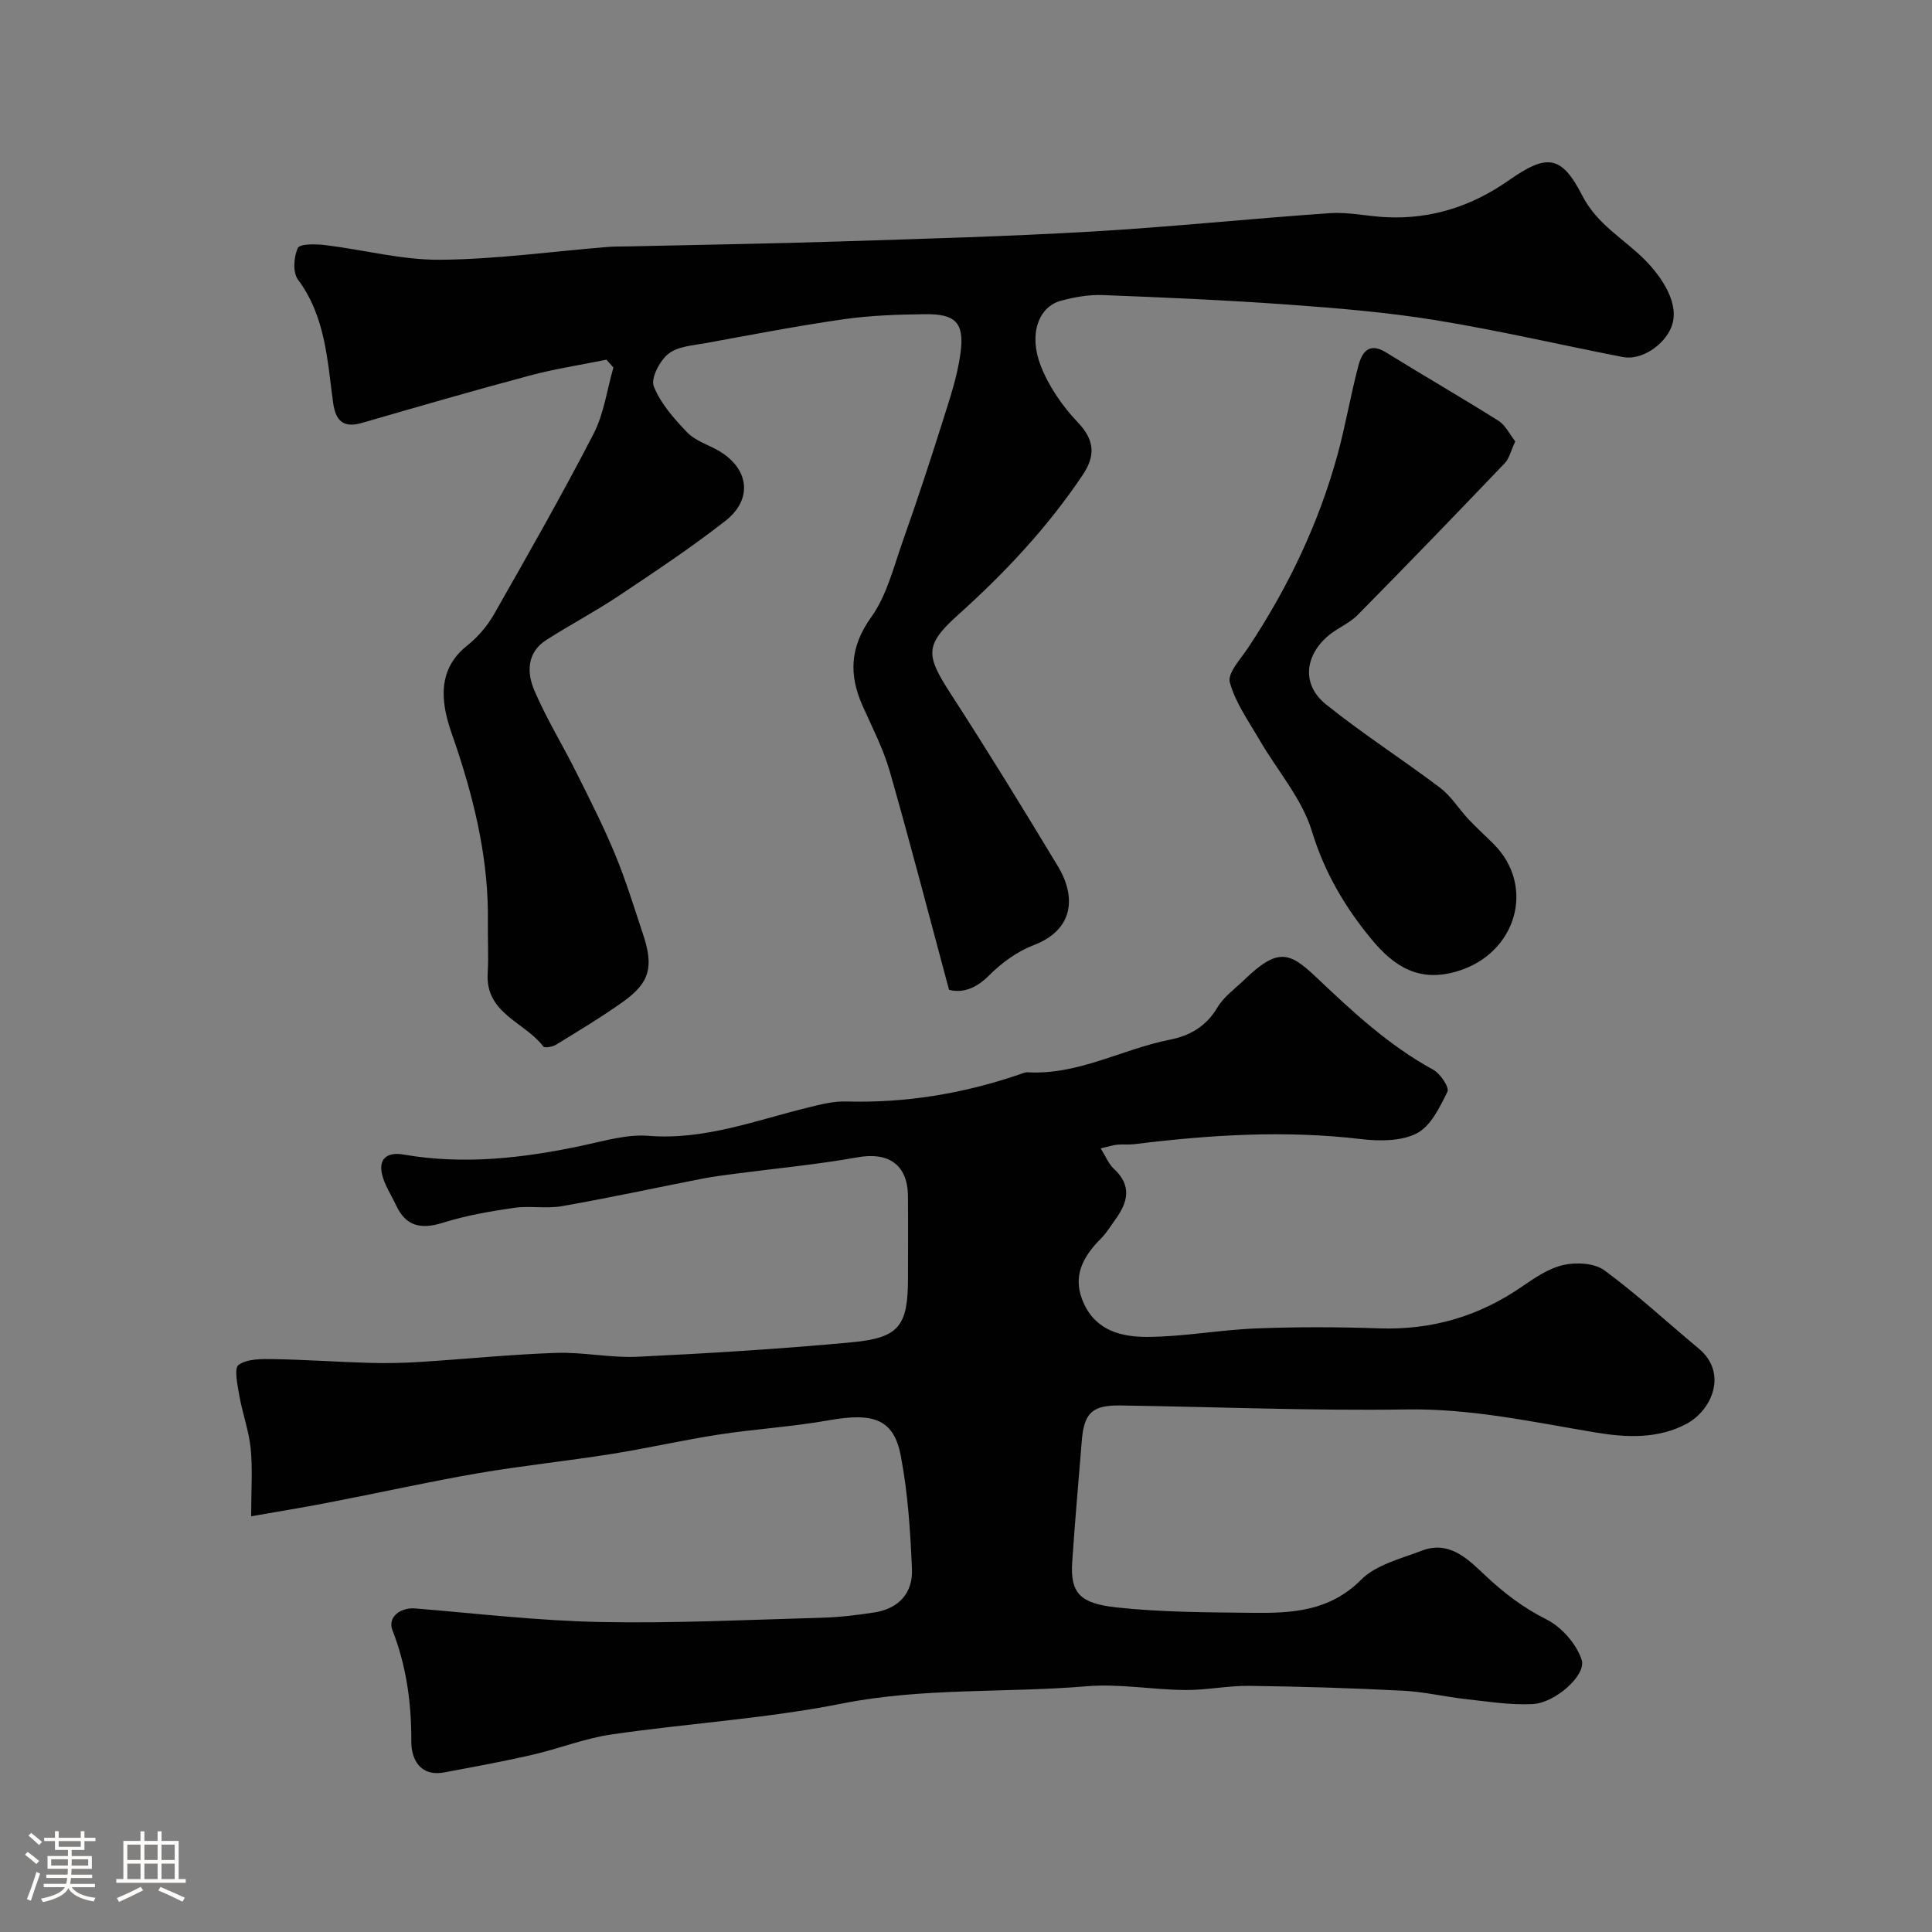 <svg enable-background="new 0 0 400 400" viewBox="0 0 400 400" xmlns="http://www.w3.org/2000/svg"><rect x="0" y="0" width="400" height="400" fill="#808080" stroke="none"/><path d="m5.17 384 .55-.58c.85.61 1.65 1.24 2.4 1.87l-.59.64c-.83-.73-1.62-1.38-2.36-1.93m1.22 9.53-.82-.34c.71-1.76 1.37-3.64 1.98-5.63.24.13.5.25.76.36-.6 1.67-1.24 3.54-1.92 5.61m-.5-13.5.57-.54c.56.44 1.31 1.06 2.26 1.87l-.64.64c-.68-.66-1.41-1.32-2.19-1.97m3.25.46h2.24v-1.36h.77v1.36h4.57v-1.36h.76v1.36h2.28v.69h-2.28v1.84h-2.64v1.26h4.18v2.64h-4.21c0 .45-.02.86-.05 1.21h4.32v.69h-4.38c-.04.34-.1.75-.19 1.22h5.15v.69h-4.82c.87 1.19 2.51 1.92 4.93 2.19-.17.31-.3.57-.37.76-2.77-.49-4.52-1.41-5.26-2.76-.56 1.26-2.3 2.23-5.24 2.9-.12-.24-.26-.48-.43-.72 2.73-.55 4.38-1.34 4.96-2.38h-4.38v-.69h4.65c.1-.38.17-.79.21-1.22h-4.32v-.69h4.4c.03-.34.05-.75.05-1.21h-4.2v-2.64h4.23v-1.26h-2.69v-1.84h-2.24zm1.46 4.46v1.29h3.45c.01-.4.02-.57.01-.53v-.32-.45h-3.46zm1.55-2.59h4.57v-1.19h-4.57zm6.11 2.59h-3.42v.77c-.01.19-.01.37-.02.53h3.44v-1.29z" fill="#fcfbfa"/><path d="m32.63 379.16h.82v1.98h3.54v7.89h1.46v.78h-14.37v-.78h1.46v-7.89h3.54v-1.98h.82v1.98h2.73zm-3.49 11.48.5.73c-1.61.82-3.28 1.63-5 2.41-.13-.27-.28-.55-.44-.82 1.75-.72 3.4-1.49 4.94-2.32m-2.78-5.55h2.73v-3.18h-2.73zm0 3.95h2.73v-3.2h-2.73zm3.54-3.95h2.73v-3.18h-2.73zm0 3.95h2.73v-3.2h-2.73zm7.89 4.68c-1.84-.92-3.51-1.7-5.02-2.32l.45-.73c1.89.8 3.57 1.55 5.04 2.23zm-1.62-11.81h-2.73v3.18h2.73zm-2.73 7.13h2.73v-3.2h-2.73z" fill="#fcfbfa"/><g fill="#010102"><path d="m52 313.93c0-5.62.32-9.87-.1-14.04-.37-3.67-1.7-7.23-2.34-10.89-.38-2.19-1.15-5.73-.16-6.42 1.83-1.28 4.81-1.23 7.3-1.19 6.64.12 13.27.6 19.9.78 3.48.1 6.99.02 10.47-.2 9.36-.59 18.71-1.56 28.07-1.87 5.62-.19 11.29 1.07 16.9.8 14.81-.71 29.62-1.62 44.38-3 9.81-.92 11.57-3.44 11.57-13.34 0-5.67.05-11.33-.01-17-.08-6.45-4.07-9.09-10.38-7.96-8.37 1.5-16.86 2.29-25.3 3.4-2.27.3-4.54.57-6.79 1.01-9.71 1.9-19.39 4-29.14 5.71-3.24.57-6.69-.12-9.95.35-4.96.72-9.97 1.59-14.74 3.09-4.61 1.45-7.69.67-9.69-3.64-1-2.15-2.4-4.21-2.91-6.47-.76-3.4 1.4-4.54 4.42-4.02 12.55 2.18 24.88.75 37.18-1.87 4.47-.95 9.11-2.35 13.54-2 11.68.93 22.26-3.22 33.2-5.89 2.53-.62 5.16-1.3 7.73-1.22 12.28.35 24.17-1.6 35.76-5.55.62-.21 1.27-.52 1.89-.49 10.46.58 19.56-4.81 29.44-6.76 4.09-.81 7.5-2.75 9.8-6.65 1.31-2.22 3.63-3.87 5.55-5.72 6.91-6.66 9.33-5.86 14.86-.61 7.57 7.17 15.07 14.18 24.3 19.21 1.46.8 3.36 3.67 2.93 4.54-1.58 3.22-3.47 7.15-6.36 8.63-3.23 1.66-7.76 1.63-11.58 1.18-15.71-1.86-31.31-.87-46.91 1.06-1.15.14-2.34-.02-3.49.1-.92.09-1.83.4-3.46.77 1.08 1.71 1.66 3.24 2.74 4.23 3.78 3.48 2.9 6.94.29 10.51-.96 1.32-1.81 2.77-2.95 3.91-3.84 3.85-6.1 7.99-3.54 13.52 2.62 5.66 7.93 6.87 13.08 6.86 7.52-.02 15.02-1.46 22.55-1.75 8.49-.34 17-.31 25.49-.02 10.88.38 20.65-2.48 29.58-8.65 2.67-1.84 5.57-3.81 8.63-4.48 2.65-.59 6.39-.38 8.44 1.13 6.8 5 13.02 10.78 19.52 16.19 6.04 5.03 2.77 12.72-2.5 15.56-5.92 3.19-12.53 2.87-18.86 1.81-12.94-2.16-25.68-4.97-39.01-4.77-19.76.3-39.53-.53-59.3-.82-5.91-.09-7.6 1.51-8.07 7.33-.68 8.36-1.42 16.72-1.98 25.09-.44 6.51 1.7 8.58 9.21 9.39 9.36 1.02 18.84 1.01 28.28 1.12 8.08.09 15.84-.34 22.33-6.86 3.09-3.1 8.2-4.34 12.56-6.01 5.73-2.19 9.58 1.78 13.14 5.13 3.86 3.63 7.84 6.68 12.65 9.09 3.13 1.57 6.21 5.06 7.3 8.35 1.05 3.18-5.46 8.94-10.1 9.19-4.57.25-9.22-.52-13.81-1.02-4.38-.48-8.71-1.53-13.1-1.75-10.59-.54-21.2-.87-31.8-1-4.42-.06-8.86.9-13.29.86-6.78-.06-13.62-1.34-20.33-.78-16.89 1.42-33.88.24-50.75 3.59-15.69 3.12-31.81 4.08-47.68 6.39-5.57.81-10.94 2.97-16.46 4.23-6 1.38-12.07 2.48-18.13 3.62-5.05.95-6.86-2.76-6.85-6.34.03-8-1-15.63-3.91-23.1-1.05-2.7 1.63-4.76 4.76-4.5 12.77 1.06 25.55 2.56 38.34 2.81 15.28.3 30.59-.46 45.89-.89 3.6-.1 7.22-.54 10.78-1.09 5.05-.77 8-4.04 7.79-8.97-.33-7.86-.84-15.79-2.32-23.49-1.45-7.57-5.66-8.97-14.86-7.33-7.56 1.35-15.28 1.8-22.88 2.97-7.41 1.14-14.74 2.84-22.14 4.01-9.2 1.46-18.48 2.42-27.66 3.99-9.94 1.71-19.8 3.92-29.71 5.83-5.04 1.02-10.18 1.84-17.24 3.08z"/><path d="m196.49 204.93c-4.16-15.44-8.02-30.36-12.26-45.18-1.33-4.66-3.61-9.07-5.6-13.52-2.94-6.55-2.68-12.29 1.78-18.51 3.2-4.47 4.59-10.29 6.48-15.62 2.87-8.11 5.57-16.29 8.16-24.5 1.51-4.79 3.17-9.62 3.82-14.56.83-6.25-1.06-8.07-7.37-7.99-5.6.07-11.25.25-16.78 1.04-9.52 1.36-18.97 3.19-28.44 4.92-2.71.5-5.89.67-7.88 2.23-1.8 1.41-3.7 5.07-3.04 6.75 1.4 3.55 4.19 6.68 6.9 9.52 1.62 1.69 4.16 2.49 6.3 3.68 6.48 3.63 7.46 10.08 1.64 14.64-7.05 5.52-14.55 10.49-22 15.47-4.87 3.25-10.07 6.01-15.02 9.15-4.13 2.62-4.14 6.81-2.53 10.55 2.48 5.78 5.8 11.18 8.62 16.82 2.81 5.62 5.67 11.24 8.07 17.05 2.24 5.4 3.95 11.02 5.8 16.58 2.24 6.72 1.4 9.98-4.1 13.92-4.48 3.2-9.22 6.04-13.91 8.92-.73.45-2.38.73-2.65.37-3.81-5.06-12.02-6.79-11.51-15.17.21-3.51-.01-7.04.04-10.56.19-12.27-2.5-24.02-6.3-35.59-.86-2.62-1.9-5.21-2.44-7.9-1.07-5.34-.22-10.07 4.44-13.77 2.21-1.75 4.19-4.07 5.59-6.53 7.03-12.34 14.06-24.69 20.58-37.3 2.16-4.18 2.79-9.14 4.12-13.75-.48-.54-.96-1.08-1.44-1.62-5.3 1.08-10.67 1.89-15.89 3.29-11.62 3.1-23.18 6.45-34.73 9.8-3.89 1.13-5.46-.47-5.97-4.17-1.21-8.82-1.57-17.84-7.28-25.5-1.1-1.48-.88-4.69-.03-6.54.41-.9 3.72-.84 5.64-.61 7.95.96 15.88 3.1 23.8 3.04 11.57-.09 23.13-1.71 34.7-2.65 1.49-.12 2.99-.09 4.49-.12 14.63-.33 29.26-.56 43.88-1.03 17.37-.55 34.74-1.04 52.09-2.05 16.4-.96 32.76-2.68 49.16-3.8 3.89-.26 7.85.69 11.78.85 9.25.39 17.55-2.3 25.16-7.63 7.88-5.52 10.89-5.32 15.22 3.12 3.14 6.12 8.69 8.98 13.04 13.4 3.41 3.46 7.34 9.14 5.39 13.91-1.51 3.7-6.18 6.89-10.03 6.14-12.91-2.52-25.75-5.52-38.73-7.63-10.02-1.63-20.2-2.48-30.34-3.21-12.85-.93-25.72-1.49-38.59-1.99-2.89-.11-5.9.42-8.71 1.19-4.58 1.25-6.69 6.91-4.14 13.44 1.67 4.27 4.48 8.37 7.67 11.71 3.57 3.74 3.65 6.97 1.01 10.92-7.27 10.85-16.11 20.26-25.82 28.98-6.98 6.28-6.63 8.36-1.5 16.3 7.61 11.76 14.95 23.71 22.19 35.71 3.81 6.31 3.34 13.15-5.01 16.34-3.4 1.3-6.65 3.67-9.24 6.28-2.8 2.81-5.61 3.67-8.28 2.97z"/><path d="m313.72 91.39c-.93 1.98-1.24 3.52-2.16 4.49-10.09 10.56-20.23 21.07-30.49 31.46-1.8 1.82-4.43 2.79-6.35 4.52-4.69 4.22-5.1 10.01-.23 13.94 7.61 6.13 15.88 11.41 23.68 17.31 2.29 1.74 3.88 4.39 5.89 6.53 1.64 1.75 3.44 3.36 5.14 5.06 8.84 8.82 4.75 22.67-7.38 26.36-8.01 2.44-13.19-.93-17.9-6.64-5.51-6.68-9.7-13.8-12.31-22.34-2.06-6.74-7.16-12.54-10.8-18.81-2.27-3.91-5.03-7.75-6.19-12-.52-1.88 2.21-4.8 3.73-7.07 8.28-12.45 14.68-25.77 18.61-40.2 1.65-6.06 2.68-12.28 4.3-18.35.72-2.69 2.17-4.88 5.7-2.69 7.72 4.79 15.61 9.33 23.3 14.17 1.44.92 2.3 2.79 3.46 4.26z"/></g></svg>